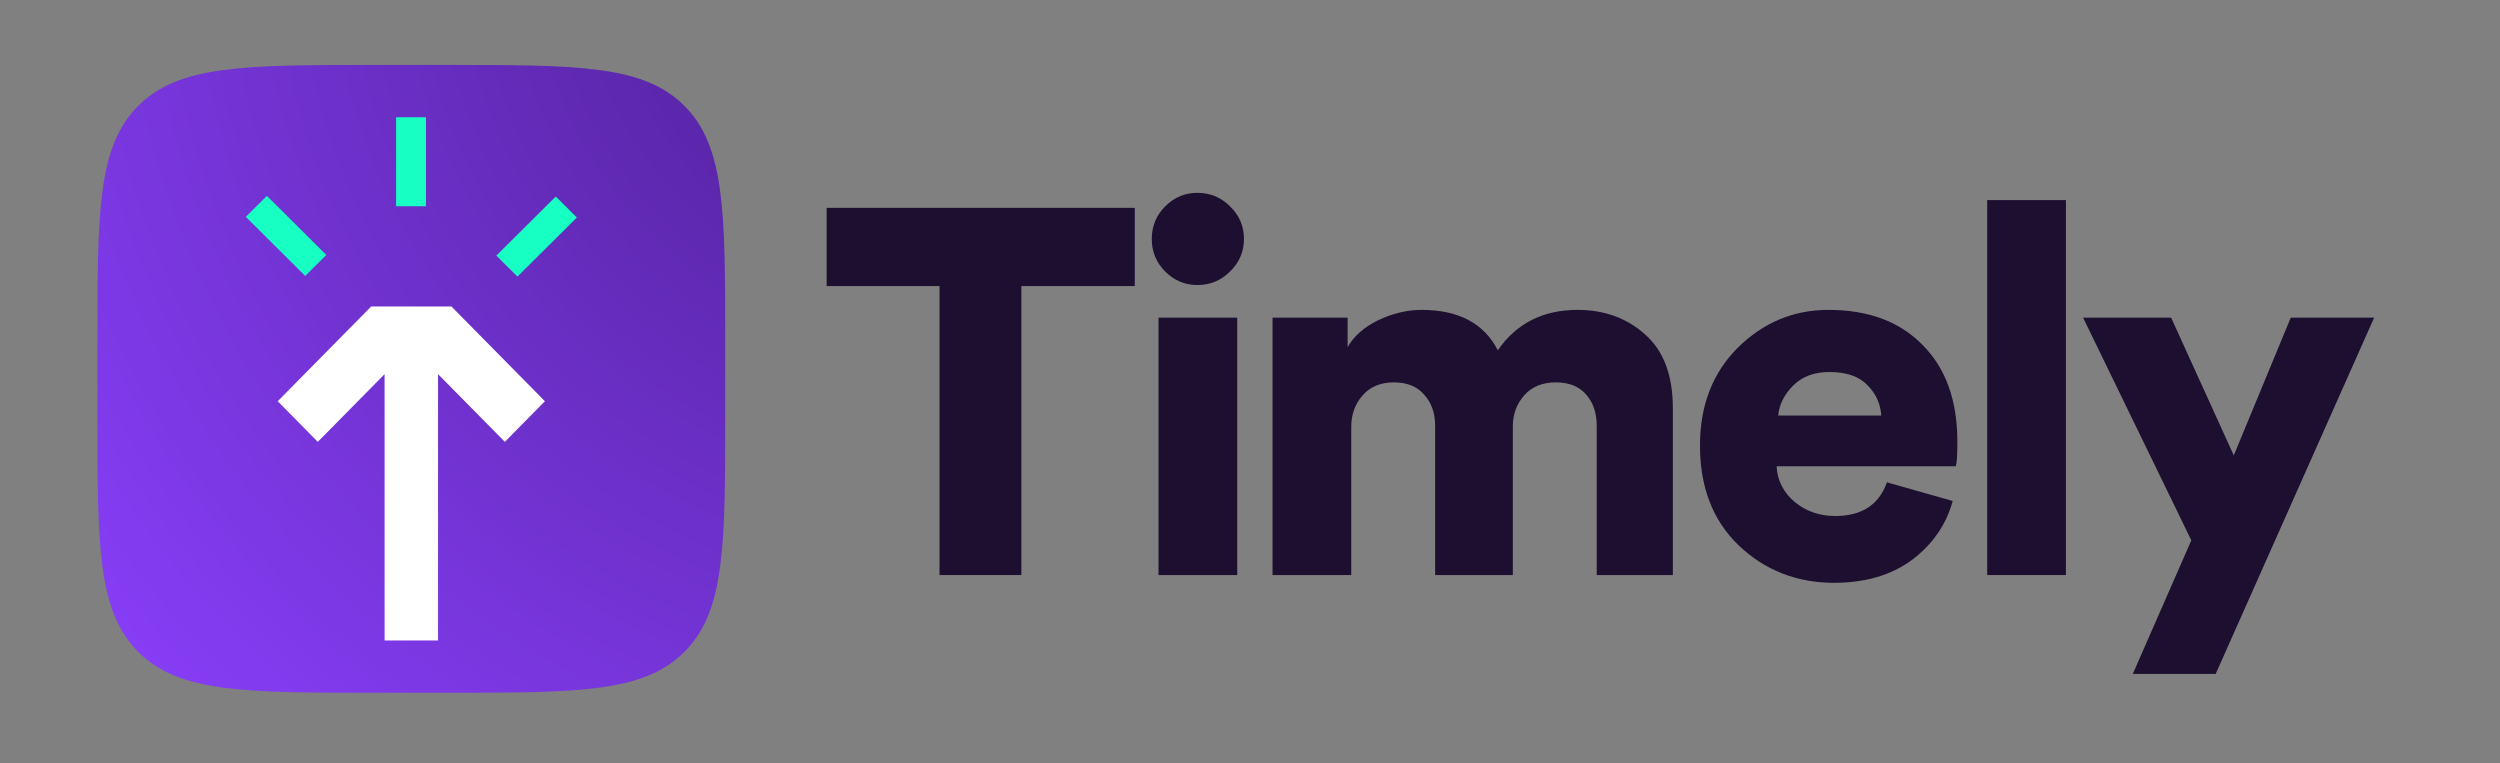 <svg width="154" height="47" viewBox="0 0 154 47" fill="none" xmlns="http://www.w3.org/2000/svg">
<rect x="0" y="0" width="154" height="47" fill="#808080" stroke="none"/>
<g clip-path="url(#clip0_559_855)">
<path d="M69.902 17.622H62.916V35.423H57.875V17.622H50.92V12.804H69.902V17.622Z" fill="#1C0F30"/>
<path d="M76.213 35.423H71.364V19.567H76.213V35.423ZM71.779 16.728C71.226 16.175 70.949 15.505 70.949 14.718C70.949 13.931 71.226 13.261 71.779 12.708C72.332 12.155 72.991 11.879 73.757 11.879C74.544 11.879 75.213 12.155 75.766 12.708C76.341 13.261 76.628 13.931 76.628 14.718C76.628 15.505 76.341 16.175 75.766 16.728C75.213 17.281 74.544 17.558 73.757 17.558C72.991 17.558 72.332 17.281 71.779 16.728Z" fill="#1C0F30"/>
<path d="M83.237 35.423H78.388V19.567H83.013V21.386C83.396 20.705 84.023 20.152 84.895 19.727C85.789 19.302 86.682 19.089 87.575 19.089C89.851 19.089 91.415 19.918 92.265 21.577C93.413 19.918 95.052 19.089 97.178 19.089C98.837 19.089 100.23 19.599 101.357 20.62C102.484 21.62 103.048 23.13 103.048 25.15V35.423H98.358V26.235C98.358 25.448 98.145 24.81 97.72 24.321C97.295 23.81 96.668 23.555 95.838 23.555C95.009 23.555 94.36 23.821 93.892 24.353C93.424 24.884 93.19 25.523 93.19 26.267V35.423H88.405V26.235C88.405 25.448 88.181 24.81 87.735 24.321C87.309 23.81 86.682 23.555 85.853 23.555C85.044 23.555 84.406 23.821 83.939 24.353C83.471 24.884 83.237 25.533 83.237 26.299V35.423Z" fill="#1C0F30"/>
<path d="M109.536 25.597H115.885C115.842 24.874 115.555 24.246 115.024 23.715C114.513 23.183 113.737 22.917 112.694 22.917C111.759 22.917 111.014 23.194 110.461 23.747C109.908 24.3 109.6 24.916 109.536 25.597ZM116.235 29.712L120.287 30.861C119.883 32.328 119.043 33.541 117.767 34.498C116.491 35.434 114.895 35.901 112.981 35.901C110.685 35.901 108.728 35.136 107.111 33.605C105.516 32.073 104.719 30.021 104.719 27.447C104.719 24.98 105.495 22.97 107.048 21.418C108.621 19.865 110.483 19.089 112.631 19.089C115.098 19.089 117.033 19.812 118.437 21.258C119.862 22.683 120.574 24.672 120.574 27.224C120.574 28.032 120.542 28.532 120.478 28.723H109.44C109.483 29.595 109.855 30.329 110.557 30.925C111.258 31.499 112.088 31.786 113.046 31.786C114.683 31.786 115.746 31.095 116.235 29.712Z" fill="#1C0F30"/>
<path d="M127.261 35.423H122.412V12.326H127.261V35.423Z" fill="#1C0F30"/>
<path d="M136.485 41.516H131.38L134.985 33.285L128.318 19.567H133.741L137.601 28.053L141.111 19.567H146.247L136.485 41.516Z" fill="#1C0F30"/>
<path d="M6 21.189C6 13.086 6 9.034 8.517 6.517C11.034 4 15.086 4 23.189 4H27.486C35.589 4 39.64 4 42.157 6.517C44.674 9.034 44.674 13.086 44.674 21.189V25.486C44.674 33.589 44.674 37.64 42.157 40.157C39.64 42.674 35.589 42.674 27.486 42.674H23.189C15.086 42.674 11.034 42.674 8.517 40.157C6 37.64 6 33.589 6 25.486V21.189Z" fill="url(#paint0_radial_559_855)"/>
<path d="M26.239 7.223H24.401V12.705H26.239V7.223Z" fill="#18FFC3"/>
<path d="M16.441 12.067L15.141 13.359L18.8 16.997L20.1 15.705L16.441 12.067Z" fill="#18FFC3"/>
<path d="M35.534 13.399L34.234 12.107L30.574 15.745L31.874 17.037L35.534 13.399Z" fill="#18FFC3"/>
<path fill-rule="evenodd" clip-rule="evenodd" d="M27.806 18.877H25.337H22.868L17.107 24.715L19.576 27.218L23.691 23.047V39.452H25.337H26.983V23.047L31.098 27.218L33.567 24.715L27.806 18.877Z" fill="white"/>
</g>
<defs>
<radialGradient id="paint0_radial_559_855" cx="0" cy="0" r="1" gradientUnits="userSpaceOnUse" gradientTransform="translate(59.58 -4.46) rotate(135.679) scale(72.075)">
<stop stop-color="#491D8B"/>
<stop offset="1" stop-color="#8A3FFC"/>
</radialGradient>
<clipPath id="clip0_559_855">
<rect width="141" height="38.674" fill="white" transform="translate(6 4)"/>
</clipPath>
</defs>
</svg>
